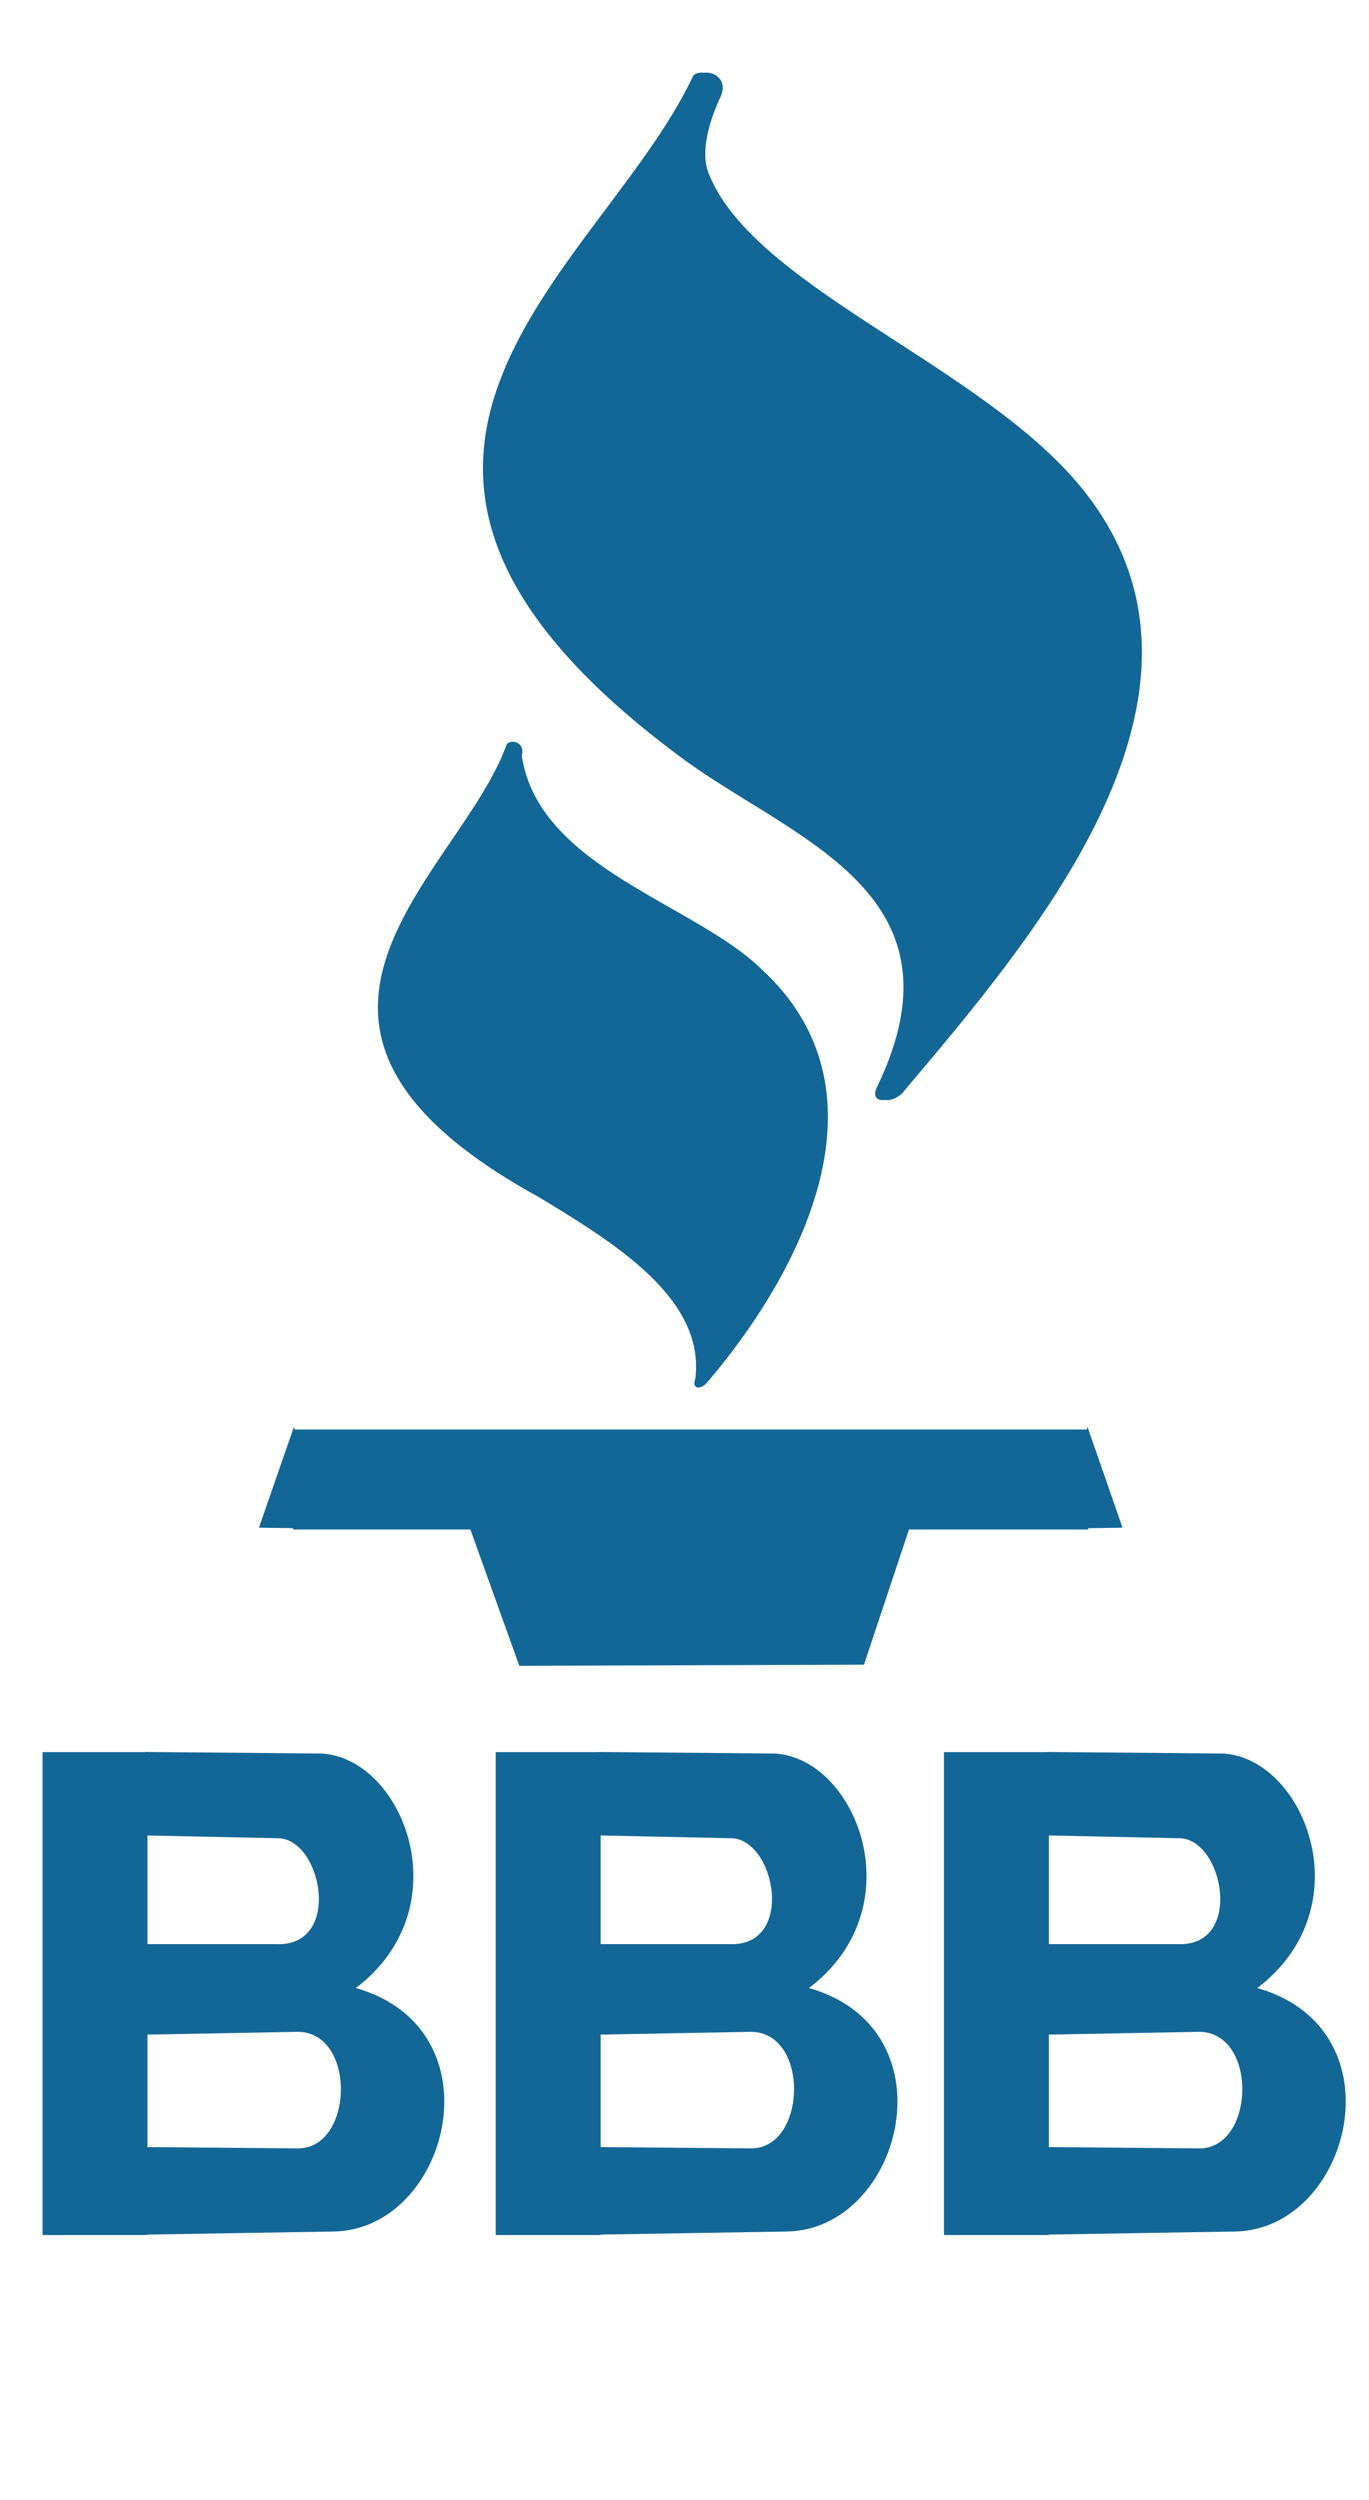 <svg width="23" height="42" viewBox="0 0 23 42" fill="none" xmlns="http://www.w3.org/2000/svg">
<g clip-path="url(#clip0_5418_702)">
<path fill-rule="evenodd" clip-rule="evenodd" d="M11.639 1.287C10.114 4.531 4.682 7.678 11.38 12.678C13.227 14.081 16.324 14.934 14.744 18.241C14.604 18.493 14.849 18.563 15.069 18.374C17.332 15.691 21.013 11.446 17.913 7.99C16.15 6.038 12.541 4.758 11.821 2.904C11.682 2.546 11.835 2.027 12.028 1.617C12.183 1.237 11.722 1.137 11.64 1.286L11.639 1.287Z" fill="#136796"/>
<path fill-rule="evenodd" clip-rule="evenodd" d="M11.721 1.287C10.196 4.531 4.764 7.678 11.462 12.678C13.309 14.081 16.406 14.934 14.826 18.241C14.686 18.493 14.931 18.563 15.15 18.374C17.414 15.691 21.095 11.446 17.995 7.99C16.232 6.038 12.623 4.758 11.903 2.904C11.764 2.546 11.917 2.027 12.11 1.617C12.265 1.237 11.804 1.137 11.722 1.286L11.721 1.287Z" fill="#136796"/>
<path fill-rule="evenodd" clip-rule="evenodd" d="M8.508 12.516C7.725 14.699 3.767 17.212 9.051 20.109C10.278 20.857 11.851 21.792 11.682 23.161C11.616 23.335 11.77 23.36 11.886 23.218C13.626 21.169 14.936 18.254 12.803 16.291C11.689 15.186 9.05 14.583 8.767 12.697C8.831 12.438 8.545 12.414 8.507 12.517L8.508 12.516Z" fill="#136796"/>
<path d="M4.924 24.015H18.282V25.694H4.924V24.015Z" fill="#136796"/>
<path fill-rule="evenodd" clip-rule="evenodd" d="M4.939 23.968L4.35 25.664L5.361 25.679L4.939 23.968ZM18.27 23.968L18.859 25.664L17.848 25.679L18.27 23.968ZM7.74 25.242L8.725 27.985L14.516 27.965L15.422 25.242H7.741H7.74Z" fill="#136796"/>
<path d="M0.715 29.434H2.478V37.547H0.715V29.434Z" fill="#136796"/>
<path fill-rule="evenodd" clip-rule="evenodd" d="M2.453 29.432L5.308 29.457C6.726 29.418 7.81 32.006 5.979 33.397C8.421 34.096 7.54 37.482 5.582 37.488L2.429 37.54L1.982 36.065L4.987 36.091C5.939 36.119 5.999 34.152 5.012 34.133L2.256 34.184L2.181 32.66H4.639C5.759 32.708 5.411 30.879 4.664 30.881L2.206 30.829L1.958 29.685L2.455 29.432H2.453Z" fill="#136796"/>
<path d="M8.328 29.434H10.091V37.547H8.328V29.434Z" fill="#136796"/>
<path fill-rule="evenodd" clip-rule="evenodd" d="M10.066 29.432L12.922 29.457C14.339 29.418 15.423 32.006 13.592 33.397C16.035 34.096 15.153 37.482 13.196 37.488L10.042 37.54L9.596 36.065L12.6 36.091C13.552 36.119 13.613 34.152 12.625 34.133L9.87 34.184L9.795 32.66H12.252C13.372 32.708 13.024 30.879 12.277 30.881L9.82 30.829L9.572 29.685L10.069 29.432H10.066Z" fill="#136796"/>
<path d="M15.859 29.434H17.622V37.547H15.859V29.434Z" fill="#136796"/>
<path fill-rule="evenodd" clip-rule="evenodd" d="M17.597 29.432L20.453 29.457C21.87 29.418 22.955 32.006 21.124 33.397C23.566 34.096 22.684 37.482 20.727 37.488L17.574 37.54L17.127 36.065L20.131 36.091C21.083 36.119 21.144 34.152 20.156 34.133L17.401 34.184L17.326 32.66H19.783C20.903 32.708 20.555 30.879 19.808 30.881L17.351 30.829L17.103 29.685L17.6 29.432H17.597Z" fill="#136796"/>
</g>
<defs>
<clipPath id="clip0_5418_702">
<rect width="23" height="42" fill="white"/>
</clipPath>
</defs>
</svg>
